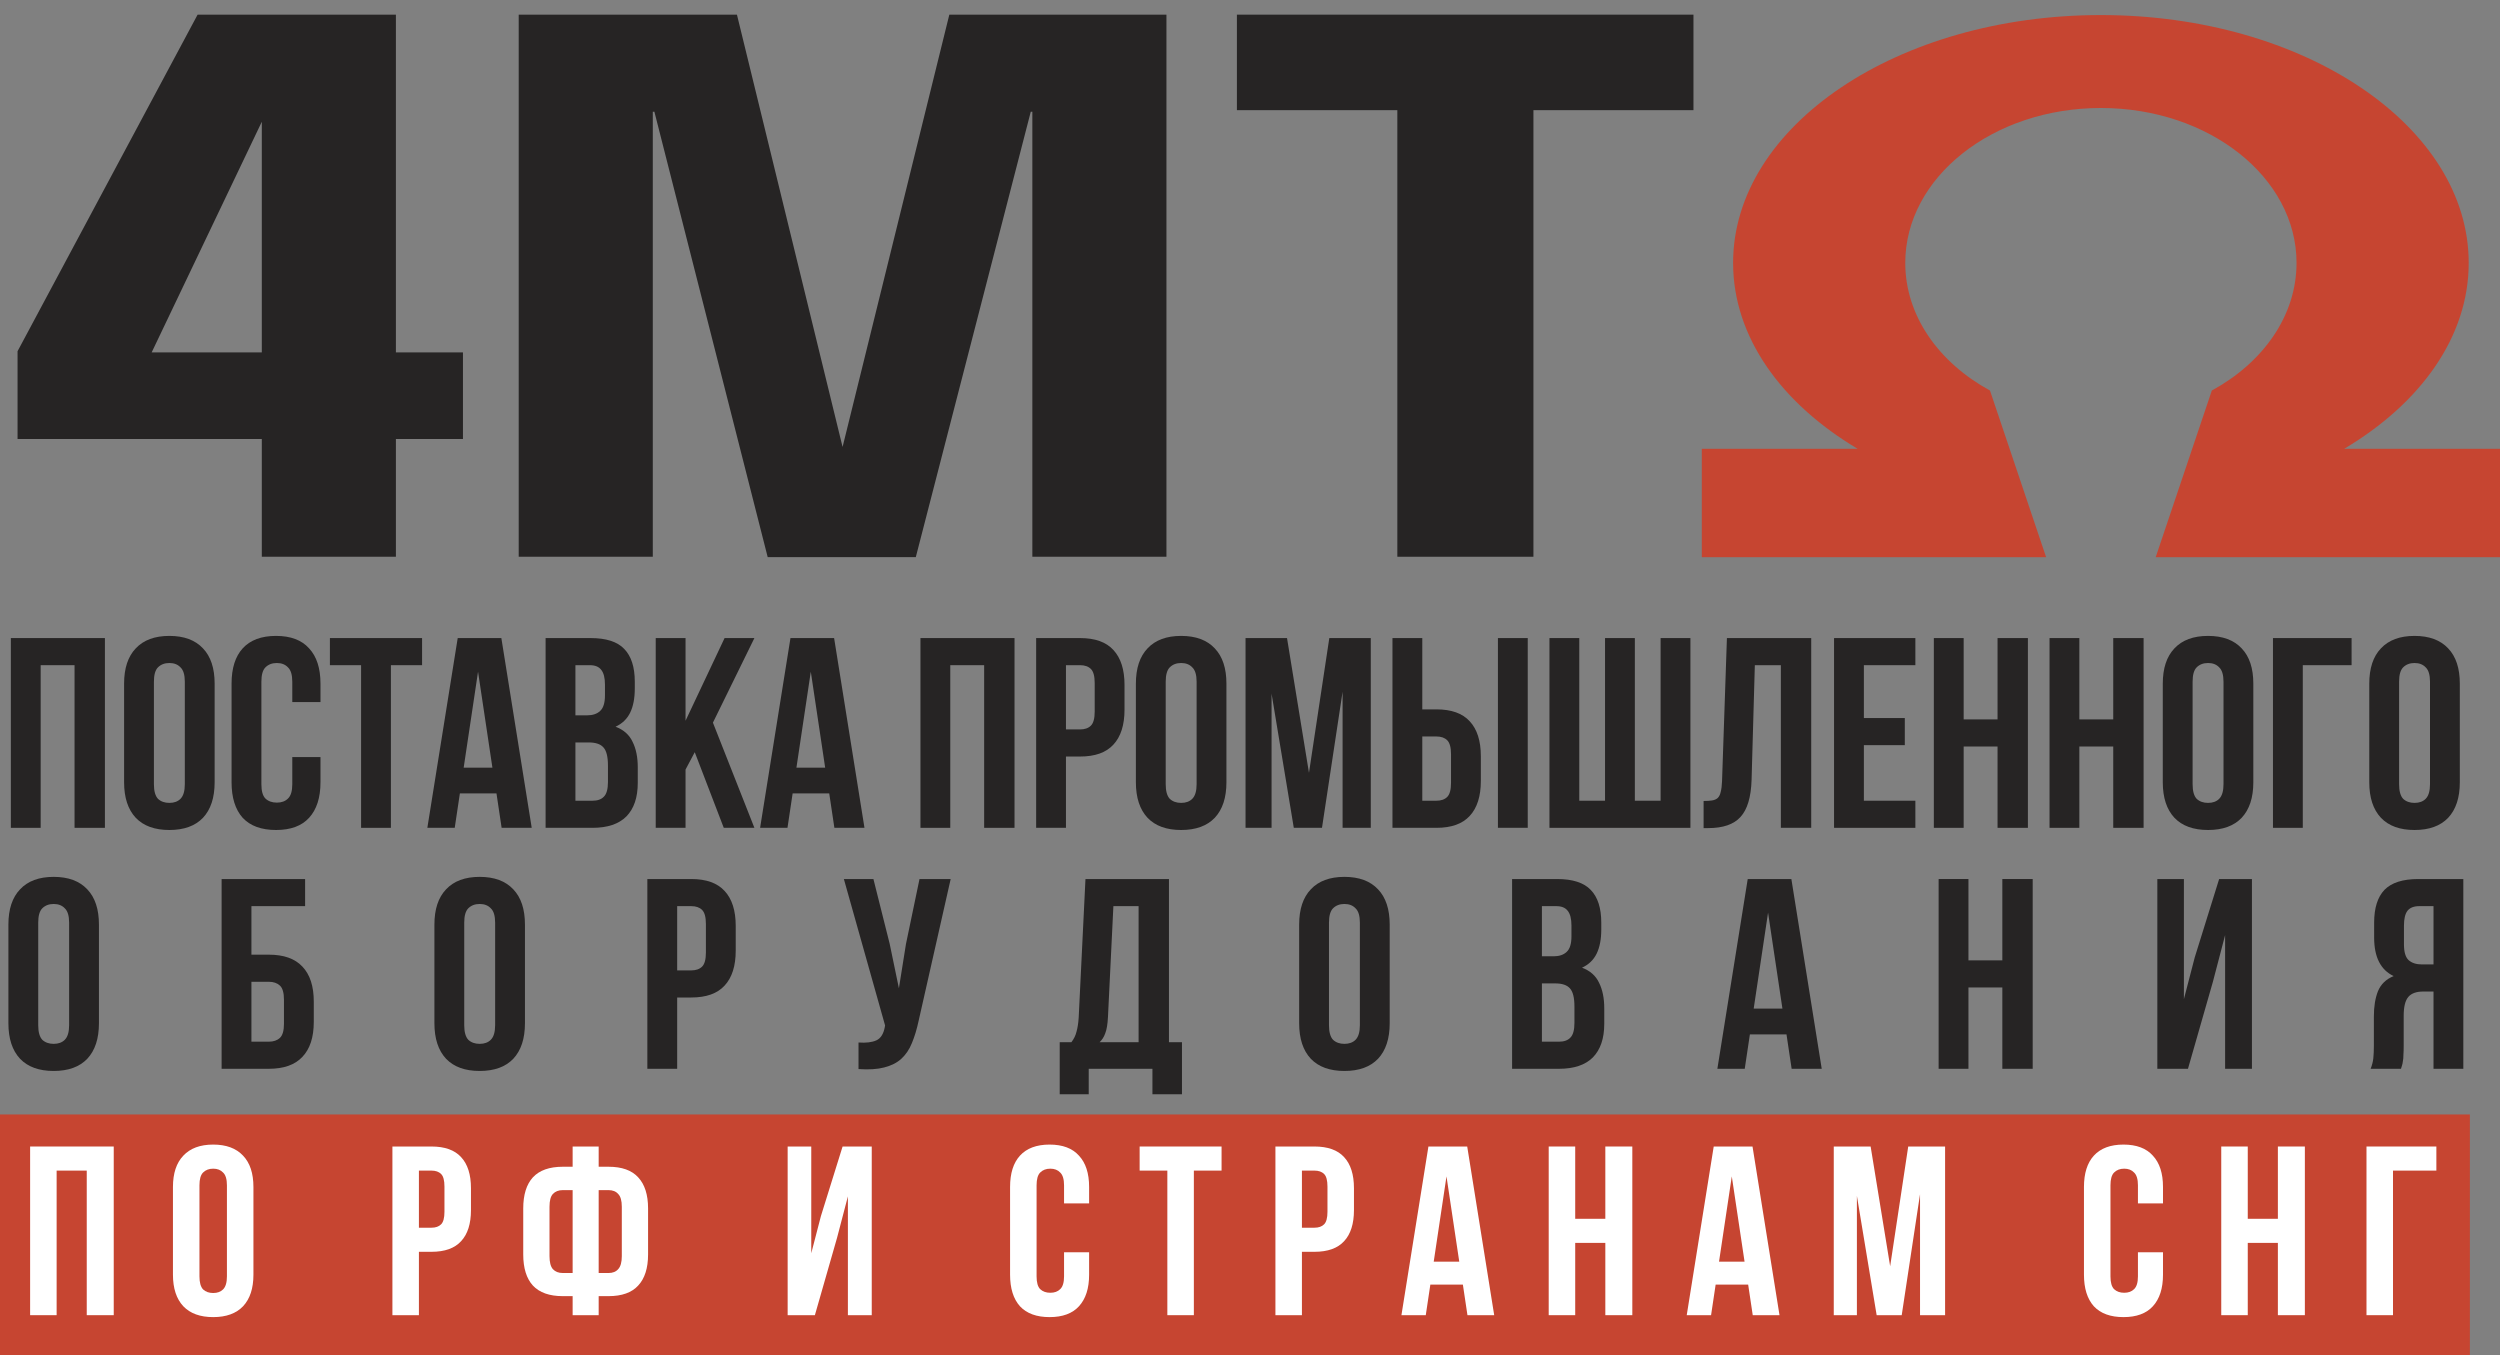 <svg width="166" height="90" viewBox="0 0 166 90" fill="none" xmlns="http://www.w3.org/2000/svg">
<rect x="0" y="0" width="166" height="90" fill="#808080" stroke="none"/>
<path d="M2.7 54.968H0.72V42.368H6.966V54.968H4.95V44.168H2.7V54.968Z" fill="#262424"/>
<path d="M10.22 52.07C10.22 52.526 10.31 52.85 10.49 53.042C10.682 53.222 10.934 53.312 11.246 53.312C11.558 53.312 11.804 53.222 11.984 53.042C12.176 52.85 12.272 52.526 12.272 52.07V45.266C12.272 44.81 12.176 44.492 11.984 44.312C11.804 44.12 11.558 44.024 11.246 44.024C10.934 44.024 10.682 44.12 10.49 44.312C10.31 44.492 10.22 44.81 10.22 45.266V52.07ZM8.24 45.392C8.24 44.372 8.498 43.592 9.014 43.052C9.53 42.5 10.274 42.224 11.246 42.224C12.218 42.224 12.962 42.5 13.478 43.052C13.994 43.592 14.252 44.372 14.252 45.392V51.944C14.252 52.964 13.994 53.75 13.478 54.302C12.962 54.842 12.218 55.112 11.246 55.112C10.274 55.112 9.53 54.842 9.014 54.302C8.498 53.75 8.24 52.964 8.24 51.944V45.392Z" fill="#262424"/>
<path d="M21.28 50.27V51.944C21.28 52.964 21.028 53.75 20.524 54.302C20.032 54.842 19.3 55.112 18.328 55.112C17.356 55.112 16.618 54.842 16.114 54.302C15.622 53.75 15.376 52.964 15.376 51.944V45.392C15.376 44.372 15.622 43.592 16.114 43.052C16.618 42.5 17.356 42.224 18.328 42.224C19.3 42.224 20.032 42.5 20.524 43.052C21.028 43.592 21.28 44.372 21.28 45.392V46.616H19.408V45.266C19.408 44.81 19.312 44.492 19.12 44.312C18.94 44.12 18.694 44.024 18.382 44.024C18.07 44.024 17.818 44.12 17.626 44.312C17.446 44.492 17.356 44.81 17.356 45.266V52.07C17.356 52.526 17.446 52.844 17.626 53.024C17.818 53.204 18.07 53.294 18.382 53.294C18.694 53.294 18.94 53.204 19.12 53.024C19.312 52.844 19.408 52.526 19.408 52.07V50.27H21.28Z" fill="#262424"/>
<path d="M21.906 42.368H28.026V44.168H25.956V54.968H23.976V44.168H21.906V42.368Z" fill="#262424"/>
<path d="M35.306 54.968H33.308L32.966 52.682H30.536L30.194 54.968H28.376L30.392 42.368H33.29L35.306 54.968ZM30.788 50.972H32.696L31.742 44.6L30.788 50.972Z" fill="#262424"/>
<path d="M39.216 42.368C40.248 42.368 40.992 42.608 41.448 43.088C41.916 43.568 42.15 44.294 42.15 45.266V45.716C42.15 46.364 42.048 46.898 41.844 47.318C41.64 47.738 41.316 48.05 40.872 48.254C41.412 48.458 41.79 48.794 42.006 49.262C42.234 49.718 42.348 50.282 42.348 50.954V51.98C42.348 52.952 42.096 53.696 41.592 54.212C41.088 54.716 40.338 54.968 39.342 54.968H36.228V42.368H39.216ZM38.208 49.298V53.168H39.342C39.678 53.168 39.93 53.078 40.098 52.898C40.278 52.718 40.368 52.394 40.368 51.926V50.828C40.368 50.24 40.266 49.838 40.062 49.622C39.87 49.406 39.546 49.298 39.09 49.298H38.208ZM38.208 44.168V47.498H38.982C39.354 47.498 39.642 47.402 39.846 47.21C40.062 47.018 40.17 46.67 40.17 46.166V45.464C40.17 45.008 40.086 44.678 39.918 44.474C39.762 44.27 39.51 44.168 39.162 44.168H38.208Z" fill="#262424"/>
<path d="M46.132 49.946L45.52 51.098V54.968H43.54V42.368H45.52V47.858L48.112 42.368H50.092L47.338 47.984L50.092 54.968H48.058L46.132 49.946Z" fill="#262424"/>
<path d="M57.401 54.968H55.403L55.061 52.682H52.631L52.289 54.968H50.471L52.487 42.368H55.385L57.401 54.968ZM52.883 50.972H54.791L53.837 44.6L52.883 50.972Z" fill="#262424"/>
<path d="M63.098 54.968H61.118V42.368H67.364V54.968H65.348V44.168H63.098V54.968Z" fill="#262424"/>
<path d="M71.716 42.368C72.712 42.368 73.45 42.632 73.93 43.16C74.422 43.688 74.668 44.462 74.668 45.482V47.12C74.668 48.14 74.422 48.914 73.93 49.442C73.45 49.97 72.712 50.234 71.716 50.234H70.78V54.968H68.8V42.368H71.716ZM70.78 44.168V48.434H71.716C72.028 48.434 72.268 48.35 72.436 48.182C72.604 48.014 72.688 47.702 72.688 47.246V45.356C72.688 44.9 72.604 44.588 72.436 44.42C72.268 44.252 72.028 44.168 71.716 44.168H70.78Z" fill="#262424"/>
<path d="M77.403 52.07C77.403 52.526 77.493 52.85 77.673 53.042C77.865 53.222 78.117 53.312 78.429 53.312C78.741 53.312 78.987 53.222 79.167 53.042C79.359 52.85 79.455 52.526 79.455 52.07V45.266C79.455 44.81 79.359 44.492 79.167 44.312C78.987 44.12 78.741 44.024 78.429 44.024C78.117 44.024 77.865 44.12 77.673 44.312C77.493 44.492 77.403 44.81 77.403 45.266V52.07ZM75.423 45.392C75.423 44.372 75.681 43.592 76.197 43.052C76.713 42.5 77.457 42.224 78.429 42.224C79.401 42.224 80.145 42.5 80.661 43.052C81.177 43.592 81.435 44.372 81.435 45.392V51.944C81.435 52.964 81.177 53.75 80.661 54.302C80.145 54.842 79.401 55.112 78.429 55.112C77.457 55.112 76.713 54.842 76.197 54.302C75.681 53.75 75.423 52.964 75.423 51.944V45.392Z" fill="#262424"/>
<path d="M86.916 51.314L88.266 42.368H91.02V54.968H89.148V45.932L87.78 54.968H85.908L84.432 46.058V54.968H82.704V42.368H85.458L86.916 51.314Z" fill="#262424"/>
<path d="M92.46 54.968V42.368H94.44V47.102H95.376C96.372 47.102 97.11 47.366 97.59 47.894C98.082 48.422 98.328 49.196 98.328 50.216V51.854C98.328 52.874 98.082 53.648 97.59 54.176C97.11 54.704 96.372 54.968 95.376 54.968H92.46ZM95.376 53.168C95.688 53.168 95.928 53.084 96.096 52.916C96.264 52.748 96.348 52.436 96.348 51.98V50.09C96.348 49.634 96.264 49.322 96.096 49.154C95.928 48.986 95.688 48.902 95.376 48.902H94.44V53.168H95.376ZM99.462 54.968V42.368H101.442V54.968H99.462Z" fill="#262424"/>
<path d="M102.884 54.968V42.368H104.864V53.168H106.574V42.368H108.554V53.168H110.264V42.368H112.244V54.968H102.884Z" fill="#262424"/>
<path d="M113.119 53.186C113.347 53.186 113.533 53.174 113.677 53.15C113.833 53.126 113.959 53.072 114.055 52.988C114.151 52.892 114.217 52.76 114.253 52.592C114.301 52.412 114.331 52.178 114.343 51.89L114.667 42.368H120.265V54.968H118.249V44.168H116.521L116.305 51.782C116.269 52.934 116.023 53.756 115.567 54.248C115.123 54.74 114.409 54.986 113.425 54.986H113.119V53.186Z" fill="#262424"/>
<path d="M123.761 47.678H126.479V49.478H123.761V53.168H127.181V54.968H121.781V42.368H127.181V44.168H123.761V47.678Z" fill="#262424"/>
<path d="M130.387 54.968H128.407V42.368H130.387V47.768H132.637V42.368H134.653V54.968H132.637V49.568H130.387V54.968Z" fill="#262424"/>
<path d="M138.069 54.968H136.089V42.368H138.069V47.768H140.319V42.368H142.335V54.968H140.319V49.568H138.069V54.968Z" fill="#262424"/>
<path d="M145.589 52.07C145.589 52.526 145.679 52.85 145.859 53.042C146.051 53.222 146.303 53.312 146.615 53.312C146.927 53.312 147.173 53.222 147.353 53.042C147.545 52.85 147.641 52.526 147.641 52.07V45.266C147.641 44.81 147.545 44.492 147.353 44.312C147.173 44.12 146.927 44.024 146.615 44.024C146.303 44.024 146.051 44.12 145.859 44.312C145.679 44.492 145.589 44.81 145.589 45.266V52.07ZM143.609 45.392C143.609 44.372 143.867 43.592 144.383 43.052C144.899 42.5 145.643 42.224 146.615 42.224C147.587 42.224 148.331 42.5 148.847 43.052C149.363 43.592 149.621 44.372 149.621 45.392V51.944C149.621 52.964 149.363 53.75 148.847 54.302C148.331 54.842 147.587 55.112 146.615 55.112C145.643 55.112 144.899 54.842 144.383 54.302C143.867 53.75 143.609 52.964 143.609 51.944V45.392Z" fill="#262424"/>
<path d="M150.925 54.968V42.368H156.145V44.168H152.905V54.968H150.925Z" fill="#262424"/>
<path d="M159.3 52.07C159.3 52.526 159.39 52.85 159.57 53.042C159.762 53.222 160.014 53.312 160.326 53.312C160.638 53.312 160.884 53.222 161.064 53.042C161.256 52.85 161.352 52.526 161.352 52.07V45.266C161.352 44.81 161.256 44.492 161.064 44.312C160.884 44.12 160.638 44.024 160.326 44.024C160.014 44.024 159.762 44.12 159.57 44.312C159.39 44.492 159.3 44.81 159.3 45.266V52.07ZM157.32 45.392C157.32 44.372 157.578 43.592 158.094 43.052C158.61 42.5 159.354 42.224 160.326 42.224C161.298 42.224 162.042 42.5 162.558 43.052C163.074 43.592 163.332 44.372 163.332 45.392V51.944C163.332 52.964 163.074 53.75 162.558 54.302C162.042 54.842 161.298 55.112 160.326 55.112C159.354 55.112 158.61 54.842 158.094 54.302C157.578 53.75 157.32 52.964 157.32 51.944V45.392Z" fill="#262424"/>
<path d="M2.538 68.07C2.538 68.526 2.628 68.85 2.808 69.042C3 69.222 3.252 69.312 3.564 69.312C3.876 69.312 4.122 69.222 4.302 69.042C4.494 68.85 4.59 68.526 4.59 68.07V61.266C4.59 60.81 4.494 60.492 4.302 60.312C4.122 60.12 3.876 60.024 3.564 60.024C3.252 60.024 3 60.12 2.808 60.312C2.628 60.492 2.538 60.81 2.538 61.266V68.07ZM0.558 61.392C0.558 60.372 0.816 59.592 1.332 59.052C1.848 58.5 2.592 58.224 3.564 58.224C4.536 58.224 5.28 58.5 5.796 59.052C6.312 59.592 6.57 60.372 6.57 61.392V67.944C6.57 68.964 6.312 69.75 5.796 70.302C5.28 70.842 4.536 71.112 3.564 71.112C2.592 71.112 1.848 70.842 1.332 70.302C0.816 69.75 0.558 68.964 0.558 67.944V61.392Z" fill="#262424"/>
<path d="M14.715 70.968V58.368H20.259V60.168H16.695V63.39H17.847C18.843 63.39 19.587 63.654 20.079 64.182C20.583 64.71 20.835 65.484 20.835 66.504V67.854C20.835 68.874 20.583 69.648 20.079 70.176C19.587 70.704 18.843 70.968 17.847 70.968H14.715ZM17.847 69.168C18.159 69.168 18.405 69.084 18.585 68.916C18.765 68.748 18.855 68.436 18.855 67.98V66.378C18.855 65.922 18.765 65.61 18.585 65.442C18.405 65.274 18.159 65.19 17.847 65.19H16.695V69.168H17.847Z" fill="#262424"/>
<path d="M30.825 68.07C30.825 68.526 30.915 68.85 31.095 69.042C31.287 69.222 31.539 69.312 31.851 69.312C32.163 69.312 32.409 69.222 32.589 69.042C32.781 68.85 32.877 68.526 32.877 68.07V61.266C32.877 60.81 32.781 60.492 32.589 60.312C32.409 60.12 32.163 60.024 31.851 60.024C31.539 60.024 31.287 60.12 31.095 60.312C30.915 60.492 30.825 60.81 30.825 61.266V68.07ZM28.845 61.392C28.845 60.372 29.103 59.592 29.619 59.052C30.135 58.5 30.879 58.224 31.851 58.224C32.823 58.224 33.567 58.5 34.083 59.052C34.599 59.592 34.857 60.372 34.857 61.392V67.944C34.857 68.964 34.599 69.75 34.083 70.302C33.567 70.842 32.823 71.112 31.851 71.112C30.879 71.112 30.135 70.842 29.619 70.302C29.103 69.75 28.845 68.964 28.845 67.944V61.392Z" fill="#262424"/>
<path d="M45.9 58.368C46.896 58.368 47.634 58.632 48.114 59.16C48.606 59.688 48.852 60.462 48.852 61.482V63.12C48.852 64.14 48.606 64.914 48.114 65.442C47.634 65.97 46.896 66.234 45.9 66.234H44.964V70.968H42.984V58.368H45.9ZM44.964 60.168V64.434H45.9C46.212 64.434 46.452 64.35 46.62 64.182C46.788 64.014 46.872 63.702 46.872 63.246V61.356C46.872 60.9 46.788 60.588 46.62 60.42C46.452 60.252 46.212 60.168 45.9 60.168H44.964Z" fill="#262424"/>
<path d="M61.001 67.764C60.881 68.328 60.731 68.826 60.551 69.258C60.383 69.678 60.149 70.026 59.849 70.302C59.561 70.566 59.183 70.758 58.715 70.878C58.259 70.998 57.689 71.034 57.005 70.986V69.222C57.509 69.258 57.905 69.21 58.193 69.078C58.481 68.946 58.667 68.652 58.751 68.196L58.769 68.088L56.033 58.368H57.995L59.075 62.67L59.687 65.622L60.155 62.688L61.055 58.368H63.125L61.001 67.764Z" fill="#262424"/>
<path d="M76.521 72.66V70.968H72.291V72.66H70.365V69.204H71.139C71.307 68.988 71.421 68.754 71.481 68.502C71.553 68.25 71.601 67.938 71.625 67.566L72.075 58.368H77.619V69.204H78.483V72.66H76.521ZM73.569 67.53C73.545 68.01 73.485 68.37 73.389 68.61C73.305 68.85 73.179 69.048 73.011 69.204H75.603V60.168H73.929L73.569 67.53Z" fill="#262424"/>
<path d="M88.244 68.07C88.244 68.526 88.334 68.85 88.514 69.042C88.706 69.222 88.958 69.312 89.27 69.312C89.582 69.312 89.828 69.222 90.008 69.042C90.2 68.85 90.296 68.526 90.296 68.07V61.266C90.296 60.81 90.2 60.492 90.008 60.312C89.828 60.12 89.582 60.024 89.27 60.024C88.958 60.024 88.706 60.12 88.514 60.312C88.334 60.492 88.244 60.81 88.244 61.266V68.07ZM86.264 61.392C86.264 60.372 86.522 59.592 87.038 59.052C87.554 58.5 88.298 58.224 89.27 58.224C90.242 58.224 90.986 58.5 91.502 59.052C92.018 59.592 92.276 60.372 92.276 61.392V67.944C92.276 68.964 92.018 69.75 91.502 70.302C90.986 70.842 90.242 71.112 89.27 71.112C88.298 71.112 87.554 70.842 87.038 70.302C86.522 69.75 86.264 68.964 86.264 67.944V61.392Z" fill="#262424"/>
<path d="M103.391 58.368C104.423 58.368 105.167 58.608 105.623 59.088C106.091 59.568 106.325 60.294 106.325 61.266V61.716C106.325 62.364 106.223 62.898 106.019 63.318C105.815 63.738 105.491 64.05 105.047 64.254C105.587 64.458 105.965 64.794 106.181 65.262C106.409 65.718 106.523 66.282 106.523 66.954V67.98C106.523 68.952 106.271 69.696 105.767 70.212C105.263 70.716 104.513 70.968 103.517 70.968H100.403V58.368H103.391ZM102.383 65.298V69.168H103.517C103.853 69.168 104.105 69.078 104.273 68.898C104.453 68.718 104.543 68.394 104.543 67.926V66.828C104.543 66.24 104.441 65.838 104.237 65.622C104.045 65.406 103.721 65.298 103.265 65.298H102.383ZM102.383 60.168V63.498H103.157C103.529 63.498 103.817 63.402 104.021 63.21C104.237 63.018 104.345 62.67 104.345 62.166V61.464C104.345 61.008 104.261 60.678 104.093 60.474C103.937 60.27 103.685 60.168 103.337 60.168H102.383Z" fill="#262424"/>
<path d="M120.963 70.968H118.965L118.623 68.682H116.193L115.851 70.968H114.033L116.049 58.368H118.947L120.963 70.968ZM116.445 66.972H118.353L117.399 60.6L116.445 66.972Z" fill="#262424"/>
<path d="M130.705 70.968H128.725V58.368H130.705V63.768H132.955V58.368H134.971V70.968H132.955V65.568H130.705V70.968Z" fill="#262424"/>
<path d="M145.281 70.968H143.247V58.368H145.011V66.342L145.731 63.57L147.351 58.368H149.529V70.968H147.747V62.094L146.937 65.19L145.281 70.968Z" fill="#262424"/>
<path d="M157.409 70.968C157.505 70.728 157.565 70.494 157.589 70.266C157.613 70.026 157.625 69.75 157.625 69.438V67.494C157.625 66.834 157.715 66.276 157.895 65.82C158.087 65.352 158.435 65.016 158.939 64.812C158.075 64.404 157.643 63.552 157.643 62.256V61.266C157.643 60.294 157.871 59.568 158.327 59.088C158.795 58.608 159.545 58.368 160.577 58.368H163.565V70.968H161.585V65.838H160.901C160.445 65.838 160.115 65.958 159.911 66.198C159.707 66.438 159.605 66.852 159.605 67.44V69.42C159.605 69.672 159.599 69.882 159.587 70.05C159.587 70.218 159.575 70.356 159.551 70.464C159.539 70.572 159.521 70.662 159.497 70.734C159.473 70.806 159.449 70.884 159.425 70.968H157.409ZM160.631 60.168C160.283 60.168 160.025 60.27 159.857 60.474C159.701 60.678 159.623 61.008 159.623 61.464V62.706C159.623 63.21 159.725 63.558 159.929 63.75C160.145 63.942 160.439 64.038 160.811 64.038H161.585V60.168H160.631Z" fill="#262424"/>
<rect y="74" width="164" height="16" fill="#C64531"/>
<path d="M3.76 87.328H2V76.128H7.552V87.328H5.76V77.728H3.76V87.328Z" fill="white"/>
<path d="M13.244 84.752C13.244 85.157 13.324 85.445 13.484 85.616C13.655 85.776 13.879 85.856 14.156 85.856C14.434 85.856 14.652 85.776 14.812 85.616C14.983 85.445 15.068 85.157 15.068 84.752V78.704C15.068 78.299 14.983 78.016 14.812 77.856C14.652 77.685 14.434 77.6 14.156 77.6C13.879 77.6 13.655 77.685 13.484 77.856C13.324 78.016 13.244 78.299 13.244 78.704V84.752ZM11.484 78.816C11.484 77.909 11.713 77.216 12.172 76.736C12.631 76.245 13.292 76 14.156 76C15.02 76 15.681 76.245 16.14 76.736C16.599 77.216 16.828 77.909 16.828 78.816V84.64C16.828 85.547 16.599 86.245 16.14 86.736C15.681 87.216 15.02 87.456 14.156 87.456C13.292 87.456 12.631 87.216 12.172 86.736C11.713 86.245 11.484 85.547 11.484 84.64V78.816Z" fill="white"/>
<path d="M28.648 76.128C29.534 76.128 30.19 76.363 30.616 76.832C31.054 77.301 31.272 77.989 31.272 78.896V80.352C31.272 81.259 31.054 81.947 30.616 82.416C30.19 82.885 29.534 83.12 28.648 83.12H27.816V87.328H26.056V76.128H28.648ZM27.816 77.728V81.52H28.648C28.926 81.52 29.139 81.445 29.288 81.296C29.438 81.147 29.512 80.869 29.512 80.464V78.784C29.512 78.379 29.438 78.101 29.288 77.952C29.139 77.803 28.926 77.728 28.648 77.728H27.816Z" fill="white"/>
<path d="M38.023 86.064H37.367C36.482 86.064 35.821 85.829 35.383 85.36C34.957 84.891 34.743 84.203 34.743 83.296V80.24C34.743 79.333 34.957 78.645 35.383 78.176C35.821 77.707 36.482 77.472 37.367 77.472H38.023V76.128H39.752V77.472H40.407C41.293 77.472 41.949 77.707 42.376 78.176C42.813 78.645 43.032 79.333 43.032 80.24V83.296C43.032 84.203 42.813 84.891 42.376 85.36C41.949 85.829 41.293 86.064 40.407 86.064H39.752V87.328H38.023V86.064ZM39.752 79.024V84.528H40.407C40.685 84.528 40.898 84.443 41.047 84.272C41.208 84.101 41.288 83.813 41.288 83.408V80.128C41.288 79.723 41.208 79.44 41.047 79.28C40.898 79.109 40.685 79.024 40.407 79.024H39.752ZM38.023 79.024H37.367C37.09 79.024 36.871 79.109 36.712 79.28C36.562 79.44 36.487 79.723 36.487 80.128V83.408C36.487 83.813 36.562 84.101 36.712 84.272C36.871 84.443 37.09 84.528 37.367 84.528H38.023V79.024Z" fill="white"/>
<path d="M54.108 87.328H52.3V76.128H53.868V83.216L54.508 80.752L55.948 76.128H57.884V87.328H56.3V79.44L55.58 82.192L54.108 87.328Z" fill="white"/>
<path d="M72.317 83.152V84.64C72.317 85.547 72.093 86.245 71.644 86.736C71.207 87.216 70.556 87.456 69.692 87.456C68.829 87.456 68.172 87.216 67.725 86.736C67.287 86.245 67.069 85.547 67.069 84.64V78.816C67.069 77.909 67.287 77.216 67.725 76.736C68.172 76.245 68.829 76 69.692 76C70.556 76 71.207 76.245 71.644 76.736C72.093 77.216 72.317 77.909 72.317 78.816V79.904H70.653V78.704C70.653 78.299 70.567 78.016 70.397 77.856C70.237 77.685 70.018 77.6 69.74 77.6C69.463 77.6 69.239 77.685 69.069 77.856C68.909 78.016 68.829 78.299 68.829 78.704V84.752C68.829 85.157 68.909 85.44 69.069 85.6C69.239 85.76 69.463 85.84 69.74 85.84C70.018 85.84 70.237 85.76 70.397 85.6C70.567 85.44 70.653 85.157 70.653 84.752V83.152H72.317Z" fill="white"/>
<path d="M75.672 76.128H81.112V77.728H79.272V87.328H77.512V77.728H75.672V76.128Z" fill="white"/>
<path d="M87.279 76.128C88.165 76.128 88.821 76.363 89.248 76.832C89.685 77.301 89.903 77.989 89.903 78.896V80.352C89.903 81.259 89.685 81.947 89.248 82.416C88.821 82.885 88.165 83.12 87.279 83.12H86.448V87.328H84.688V76.128H87.279ZM86.448 77.728V81.52H87.279C87.557 81.52 87.77 81.445 87.919 81.296C88.069 81.147 88.144 80.869 88.144 80.464V78.784C88.144 78.379 88.069 78.101 87.919 77.952C87.77 77.803 87.557 77.728 87.279 77.728H86.448Z" fill="white"/>
<path d="M99.215 87.328H97.439L97.135 85.296H94.975L94.671 87.328H93.055L94.847 76.128H97.423L99.215 87.328ZM95.199 83.776H96.895L96.047 78.112L95.199 83.776Z" fill="white"/>
<path d="M104.594 87.328H102.834V76.128H104.594V80.928H106.594V76.128H108.386V87.328H106.594V82.528H104.594V87.328Z" fill="white"/>
<path d="M118.159 87.328H116.382L116.078 85.296H113.919L113.615 87.328H111.999L113.791 76.128H116.367L118.159 87.328ZM114.143 83.776H115.839L114.991 78.112L114.143 83.776Z" fill="white"/>
<path d="M125.506 84.08L126.706 76.128H129.154V87.328H127.49V79.296L126.274 87.328H124.61L123.298 79.408V87.328H121.762V76.128H124.21L125.506 84.08Z" fill="white"/>
<path d="M143.623 83.152V84.64C143.623 85.547 143.399 86.245 142.951 86.736C142.513 87.216 141.863 87.456 140.999 87.456C140.135 87.456 139.479 87.216 139.031 86.736C138.593 86.245 138.375 85.547 138.375 84.64V78.816C138.375 77.909 138.593 77.216 139.031 76.736C139.479 76.245 140.135 76 140.999 76C141.863 76 142.513 76.245 142.951 76.736C143.399 77.216 143.623 77.909 143.623 78.816V79.904H141.959V78.704C141.959 78.299 141.873 78.016 141.703 77.856C141.543 77.685 141.324 77.6 141.047 77.6C140.769 77.6 140.545 77.685 140.375 77.856C140.215 78.016 140.135 78.299 140.135 78.704V84.752C140.135 85.157 140.215 85.44 140.375 85.6C140.545 85.76 140.769 85.84 141.047 85.84C141.324 85.84 141.543 85.76 141.703 85.6C141.873 85.44 141.959 85.157 141.959 84.752V83.152H143.623Z" fill="white"/>
<path d="M149.251 87.328H147.491V76.128H149.251V80.928H151.251V76.128H153.043V87.328H151.251V82.528H149.251V87.328Z" fill="white"/>
<path d="M157.135 87.328V76.128H161.775V77.728H158.895V87.328H157.135Z" fill="white"/>
<path d="M163.922 17.457C163.922 22.372 160.724 26.785 155.654 29.8H166V37H143.137L146.865 25.931C150.263 24.076 152.49 20.972 152.49 17.457C152.49 11.777 146.674 7.171 139.5 7.171C132.326 7.171 126.51 11.777 126.51 17.457C126.51 20.972 128.737 24.076 132.135 25.931L135.863 37H113V29.8H123.346C118.276 26.785 115.078 22.372 115.078 17.457C115.078 8.368 126.012 1 139.5 1C152.988 1 163.922 8.368 163.922 17.457Z" fill="#C64531"/>
<path d="M17.384 36.968V29.151H1.166V23.321L13.121 0.973H26.288V23.4H30.74V29.151H26.288V36.968H17.384ZM10.07 23.4H17.384V6.917L17.967 6.864L10.07 23.4Z" fill="#262424"/>
<path d="M34.442 36.968V0.973H48.933L55.987 29.84H55.907L63.035 0.973H77.452V36.968H68.548V7.421H68.442L60.809 36.994H50.975L43.452 7.421H43.346V36.968H34.442Z" fill="#262424"/>
<path d="M92.783 36.968V7.315H82.13V0.973H112.446V7.315H101.82V36.968H92.783Z" fill="#262424"/>
</svg>
